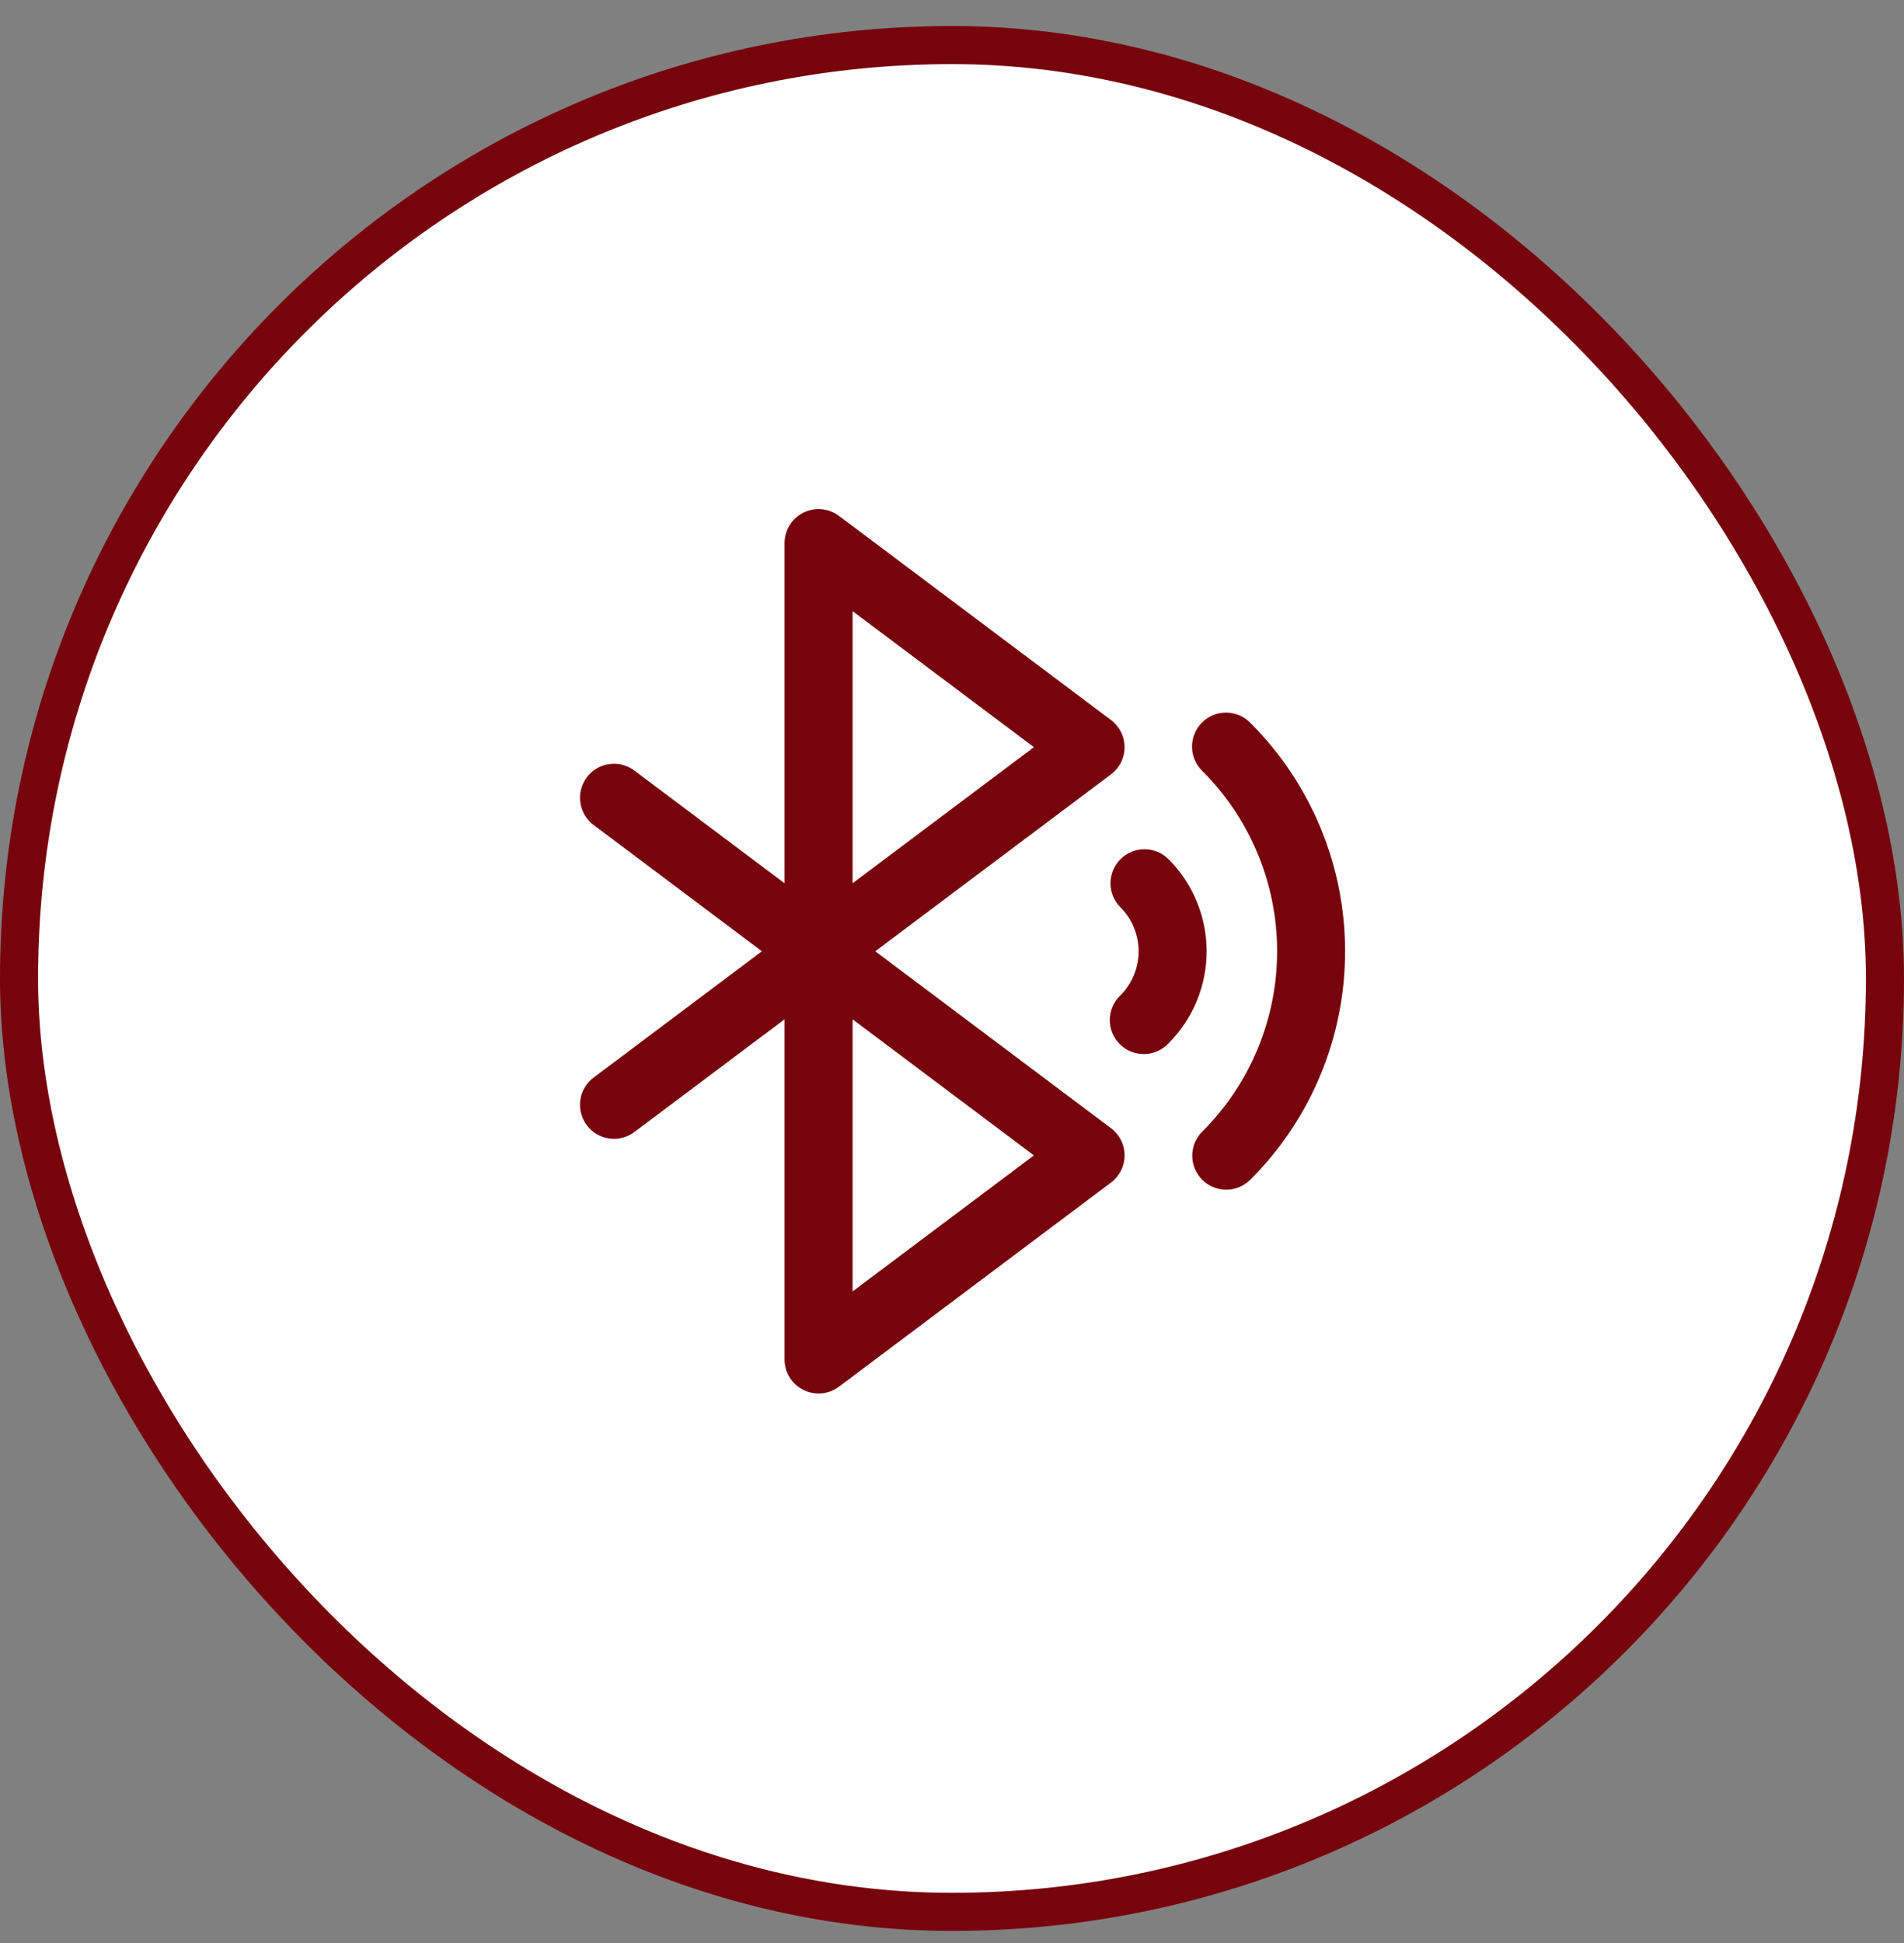 <svg xmlns="http://www.w3.org/2000/svg" fill="none" viewBox="0 0 50 51" height="51" width="50">
<rect x="0" y="0" width="50" height="51" fill="#808080" stroke="none"/>
<rect stroke="#77030D" fill="white" rx="24.5" height="49" width="49" y="1.183" x="0.5"></rect>
<g clip-path="url(#clip0_651_3071)">
<path fill="#77030D" d="M22.985 24.969L29.174 20.327C29.285 20.244 29.375 20.136 29.438 20.012C29.5 19.888 29.532 19.751 29.532 19.612C29.532 19.474 29.5 19.337 29.438 19.213C29.375 19.089 29.285 18.981 29.174 18.898L22.032 13.541C21.899 13.441 21.741 13.381 21.576 13.366C21.411 13.351 21.245 13.382 21.096 13.457C20.948 13.531 20.823 13.645 20.736 13.786C20.649 13.927 20.603 14.089 20.603 14.255V23.184L16.674 20.237C16.581 20.164 16.474 20.11 16.359 20.079C16.244 20.047 16.124 20.039 16.006 20.055C15.889 20.07 15.775 20.109 15.672 20.169C15.57 20.229 15.48 20.309 15.409 20.404C15.338 20.5 15.286 20.608 15.257 20.723C15.228 20.839 15.223 20.959 15.241 21.076C15.259 21.194 15.3 21.306 15.363 21.408C15.425 21.509 15.507 21.597 15.604 21.666L20.008 24.969L15.604 28.273C15.507 28.342 15.425 28.43 15.363 28.531C15.3 28.633 15.259 28.745 15.241 28.863C15.223 28.98 15.228 29.1 15.257 29.216C15.286 29.331 15.338 29.439 15.409 29.535C15.48 29.63 15.57 29.71 15.672 29.77C15.775 29.83 15.889 29.869 16.006 29.884C16.124 29.9 16.244 29.892 16.359 29.86C16.474 29.829 16.581 29.775 16.674 29.702L20.603 26.755V35.684C20.603 35.849 20.649 36.012 20.736 36.153C20.823 36.294 20.948 36.408 21.096 36.482C21.245 36.556 21.411 36.588 21.576 36.573C21.741 36.558 21.899 36.498 22.032 36.398L29.174 31.041C29.285 30.958 29.375 30.85 29.438 30.726C29.5 30.602 29.532 30.465 29.532 30.327C29.532 30.188 29.5 30.051 29.438 29.927C29.375 29.803 29.285 29.695 29.174 29.612L22.985 24.969ZM22.389 16.041L27.151 19.612L22.389 23.184V16.041ZM22.389 33.898V26.755L27.151 30.327L22.389 33.898Z"></path>
<path fill="#77030D" d="M30.687 22.553C30.52 22.386 30.293 22.291 30.056 22.291C29.819 22.291 29.592 22.385 29.424 22.552C29.256 22.719 29.162 22.946 29.162 23.183C29.162 23.42 29.255 23.647 29.423 23.815C29.729 24.121 29.901 24.537 29.901 24.97C29.901 25.403 29.73 25.818 29.424 26.125C29.336 26.207 29.267 26.305 29.218 26.415C29.17 26.524 29.145 26.642 29.143 26.762C29.141 26.881 29.163 27 29.208 27.11C29.253 27.221 29.32 27.322 29.404 27.406C29.489 27.491 29.59 27.558 29.7 27.602C29.811 27.647 29.93 27.669 30.049 27.668C30.169 27.666 30.287 27.64 30.396 27.591C30.506 27.543 30.604 27.473 30.686 27.386C31.327 26.745 31.687 25.876 31.687 24.97C31.687 24.064 31.328 23.194 30.687 22.553Z"></path>
<path fill="#77030D" d="M32.842 18.981C32.76 18.895 32.661 18.826 32.552 18.778C32.443 18.731 32.325 18.706 32.206 18.704C32.087 18.703 31.969 18.725 31.858 18.77C31.748 18.815 31.648 18.882 31.564 18.966C31.48 19.05 31.413 19.15 31.369 19.261C31.324 19.371 31.301 19.489 31.303 19.608C31.304 19.727 31.33 19.845 31.377 19.954C31.425 20.063 31.494 20.162 31.58 20.244C32.201 20.864 32.693 21.601 33.029 22.412C33.365 23.222 33.538 24.091 33.538 24.969C33.538 25.846 33.365 26.715 33.029 27.526C32.693 28.337 32.201 29.073 31.58 29.694C31.495 29.776 31.427 29.875 31.381 29.983C31.334 30.092 31.31 30.209 31.309 30.328C31.308 30.446 31.331 30.564 31.375 30.673C31.42 30.783 31.487 30.882 31.57 30.966C31.654 31.05 31.753 31.116 31.863 31.161C31.973 31.206 32.09 31.228 32.208 31.227C32.327 31.227 32.444 31.202 32.553 31.155C32.662 31.109 32.76 31.041 32.843 30.956C33.629 30.17 34.253 29.236 34.679 28.209C35.104 27.182 35.323 26.081 35.323 24.968C35.323 23.856 35.104 22.755 34.678 21.728C34.252 20.7 33.628 19.767 32.842 18.981Z"></path>
</g>
<defs>
<clipPath id="clip0_651_3071">
<rect transform="translate(11 10.683)" fill="white" height="28.571" width="28.571"></rect>
</clipPath>
</defs>
</svg>
